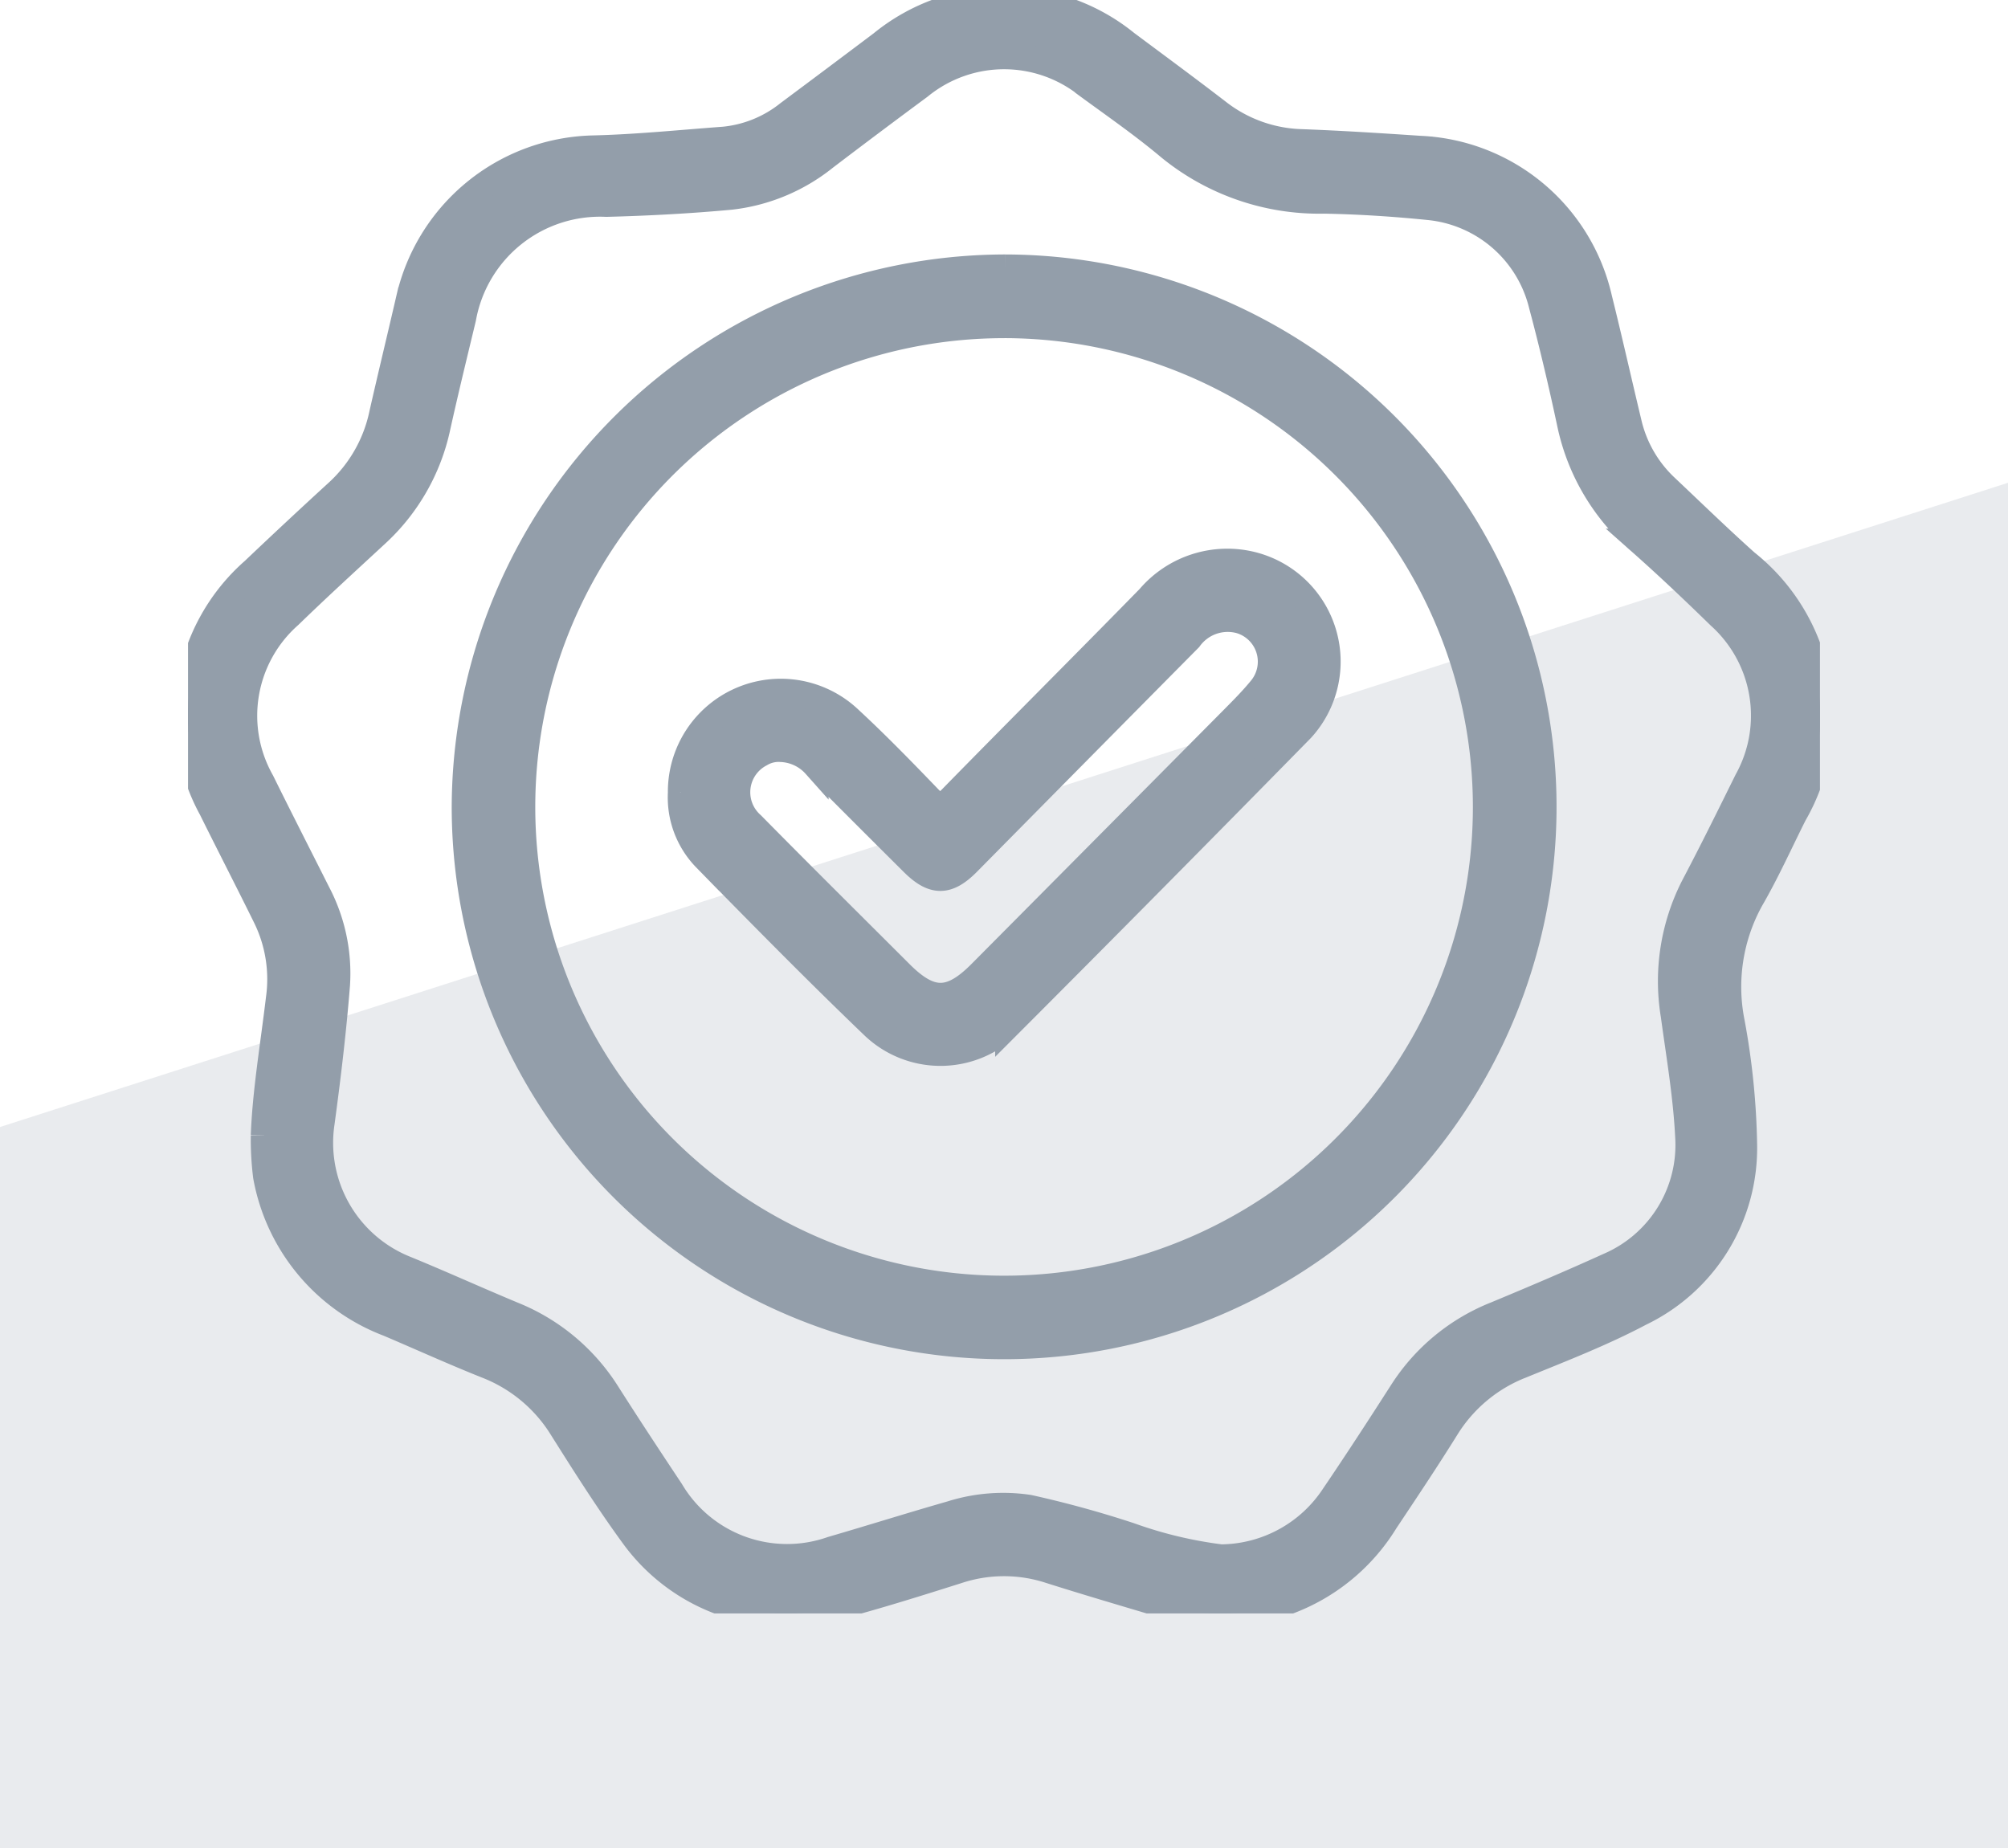 <svg xmlns="http://www.w3.org/2000/svg" xmlns:xlink="http://www.w3.org/1999/xlink" width="76.468" height="70.387" viewBox="0 0 76.468 70.387">
  <defs>
    <clipPath id="clip-path">
      <rect id="Rectangle_1063" data-name="Rectangle 1063" width="62.147" height="61.447" fill="#939eaa" stroke="#939eaa" stroke-width="1"/>
    </clipPath>
  </defs>
  <g id="Group_4037" data-name="Group 4037" transform="translate(-288.766 -459.613)">
    <path id="Path_5644" data-name="Path 5644" d="M0,24.535,76.468,0V52H0Z" transform="translate(288.766 478)" fill="rgba(147,158,170,0.2)"/>
    <g id="Group_4061" data-name="Group 4061" transform="translate(295.926 459.614)">
      <g id="Group_4060" data-name="Group 4060" clip-path="url(#clip-path)">
        <path id="Path_5709" data-name="Path 5709" d="M2.891,43.245c.058-1.634.361-3.422.575-5.217a5.367,5.367,0,0,0-.493-3.092C2.292,33.553,1.585,32.183.9,30.8a7.36,7.36,0,0,1,1.6-9.069q1.585-1.507,3.2-2.985a5.6,5.6,0,0,0,1.7-2.992c.327-1.441.675-2.877,1.008-4.316a7.364,7.364,0,0,1,6.963-5.78c1.682-.038,3.362-.211,5.042-.335a4.652,4.652,0,0,0,2.453-1Q24.642,3,26.416,1.664a7.368,7.368,0,0,1,9.311-.013c1.169.872,2.344,1.736,3.5,2.627a5.43,5.43,0,0,0,3.182,1.14c1.5.056,2.992.152,4.487.252a7.324,7.324,0,0,1,6.837,5.693c.392,1.575.746,3.159,1.125,4.738a4.877,4.877,0,0,0,1.414,2.456c1.015.958,2.017,1.932,3.056,2.863a7.471,7.471,0,0,1,1.827,9.593c-.543,1.08-1.038,2.187-1.643,3.231a6.892,6.892,0,0,0-.727,4.7,27.94,27.94,0,0,1,.469,4.651A6.968,6.968,0,0,1,55.308,50c-1.449.769-2.993,1.366-4.515,1.988a5.871,5.871,0,0,0-2.878,2.388c-.747,1.2-1.536,2.381-2.322,3.56a7.359,7.359,0,0,1-8.664,3.115c-1.377-.41-2.755-.816-4.124-1.25a5.625,5.625,0,0,0-3.5.013c-1.548.49-3.1.978-4.668,1.391a7.186,7.186,0,0,1-7.659-2.7c-.97-1.327-1.852-2.721-2.729-4.113A5.868,5.868,0,0,0,11.38,52c-1.256-.5-2.491-1.062-3.737-1.592a7.406,7.406,0,0,1-4.666-5.61,11.357,11.357,0,0,1-.086-1.549M39.354,59.316a5.2,5.2,0,0,0,4.292-2.355c.889-1.31,1.751-2.638,2.606-3.971a7.527,7.527,0,0,1,3.561-2.926c1.442-.6,2.88-1.211,4.3-1.856A5.012,5.012,0,0,0,57.134,43.3c-.077-1.553-.341-3.1-.552-4.643a7.934,7.934,0,0,1,.768-4.907c.7-1.328,1.363-2.672,2.027-4.017a5.105,5.105,0,0,0-1.056-6.283c-.983-.961-1.983-1.907-3.011-2.818a8.091,8.091,0,0,1-2.671-4.476c-.329-1.546-.693-3.087-1.1-4.614A4.925,4.925,0,0,0,47.25,7.88c-1.323-.134-2.655-.22-3.985-.244A9.014,9.014,0,0,1,37.371,5.6c-.987-.83-2.052-1.568-3.094-2.331a5.085,5.085,0,0,0-6.421.018q-1.809,1.337-3.6,2.7a6.975,6.975,0,0,1-3.588,1.5c-1.573.146-3.155.23-4.735.271a5.3,5.3,0,0,0-5.462,4.362c-.331,1.376-.667,2.75-.973,4.131a7.722,7.722,0,0,1-2.352,4.107c-1.1,1.018-2.209,2.03-3.285,3.075a5.1,5.1,0,0,0-1.068,6.329c.7,1.419,1.421,2.829,2.133,4.244a6.584,6.584,0,0,1,.743,3.5c-.14,1.761-.35,3.518-.588,5.268A5.173,5.173,0,0,0,8.23,48.308c1.388.567,2.753,1.189,4.137,1.765a7.581,7.581,0,0,1,3.588,2.99c.794,1.248,1.608,2.483,2.427,3.715a5.15,5.15,0,0,0,6.132,2.236c1.519-.442,3.028-.918,4.548-1.353a6.564,6.564,0,0,1,2.959-.233,39.826,39.826,0,0,1,3.849,1.058,16.151,16.151,0,0,0,3.482.832" transform="translate(0 0)" fill="#939eaa" stroke="#939eaa" stroke-width="1"/>
        <path id="Path_5710" data-name="Path 5710" d="M83.679,61a20.537,20.537,0,1,1-20.567,20.49A20.61,20.61,0,0,1,83.679,61m-.017,2.188A18.353,18.353,0,1,0,102,81.549,18.363,18.363,0,0,0,83.662,63.187" transform="translate(-52.57 -50.81)" fill="#939eaa" stroke="#939eaa" stroke-width="1"/>
        <path id="Path_5711" data-name="Path 5711" d="M112.381,136.831a3.8,3.8,0,0,1,6.435-2.76c1.039.962,2.026,1.981,3.009,3,.32.332.507.351.843.009,2.506-2.561,5.043-5.092,7.549-7.654a3.9,3.9,0,0,1,3.9-1.257,3.8,3.8,0,0,1,1.893,6.247q-5.558,5.667-11.166,11.284a3.692,3.692,0,0,1-5.11.052c-2.18-2.091-4.3-4.245-6.411-6.4a3.324,3.324,0,0,1-.941-2.517m3.749-1.658a1.341,1.341,0,0,0-.726.192,1.65,1.65,0,0,0-.328,2.7c1.873,1.9,3.767,3.777,5.654,5.662,1.149,1.148,1.921,1.147,3.068-.008q4.78-4.811,9.556-9.627c.381-.385.766-.769,1.109-1.187a1.635,1.635,0,0,0-.795-2.621,1.808,1.808,0,0,0-1.937.69q-4.223,4.264-8.439,8.534c-.765.772-1.307.769-2.079,0q-1.862-1.851-3.713-3.713a1.853,1.853,0,0,0-1.37-.62" transform="translate(-93.607 -106.66)" fill="#939eaa" stroke="#939eaa" stroke-width="1"/>
      </g>
    </g>
  </g>
</svg>
